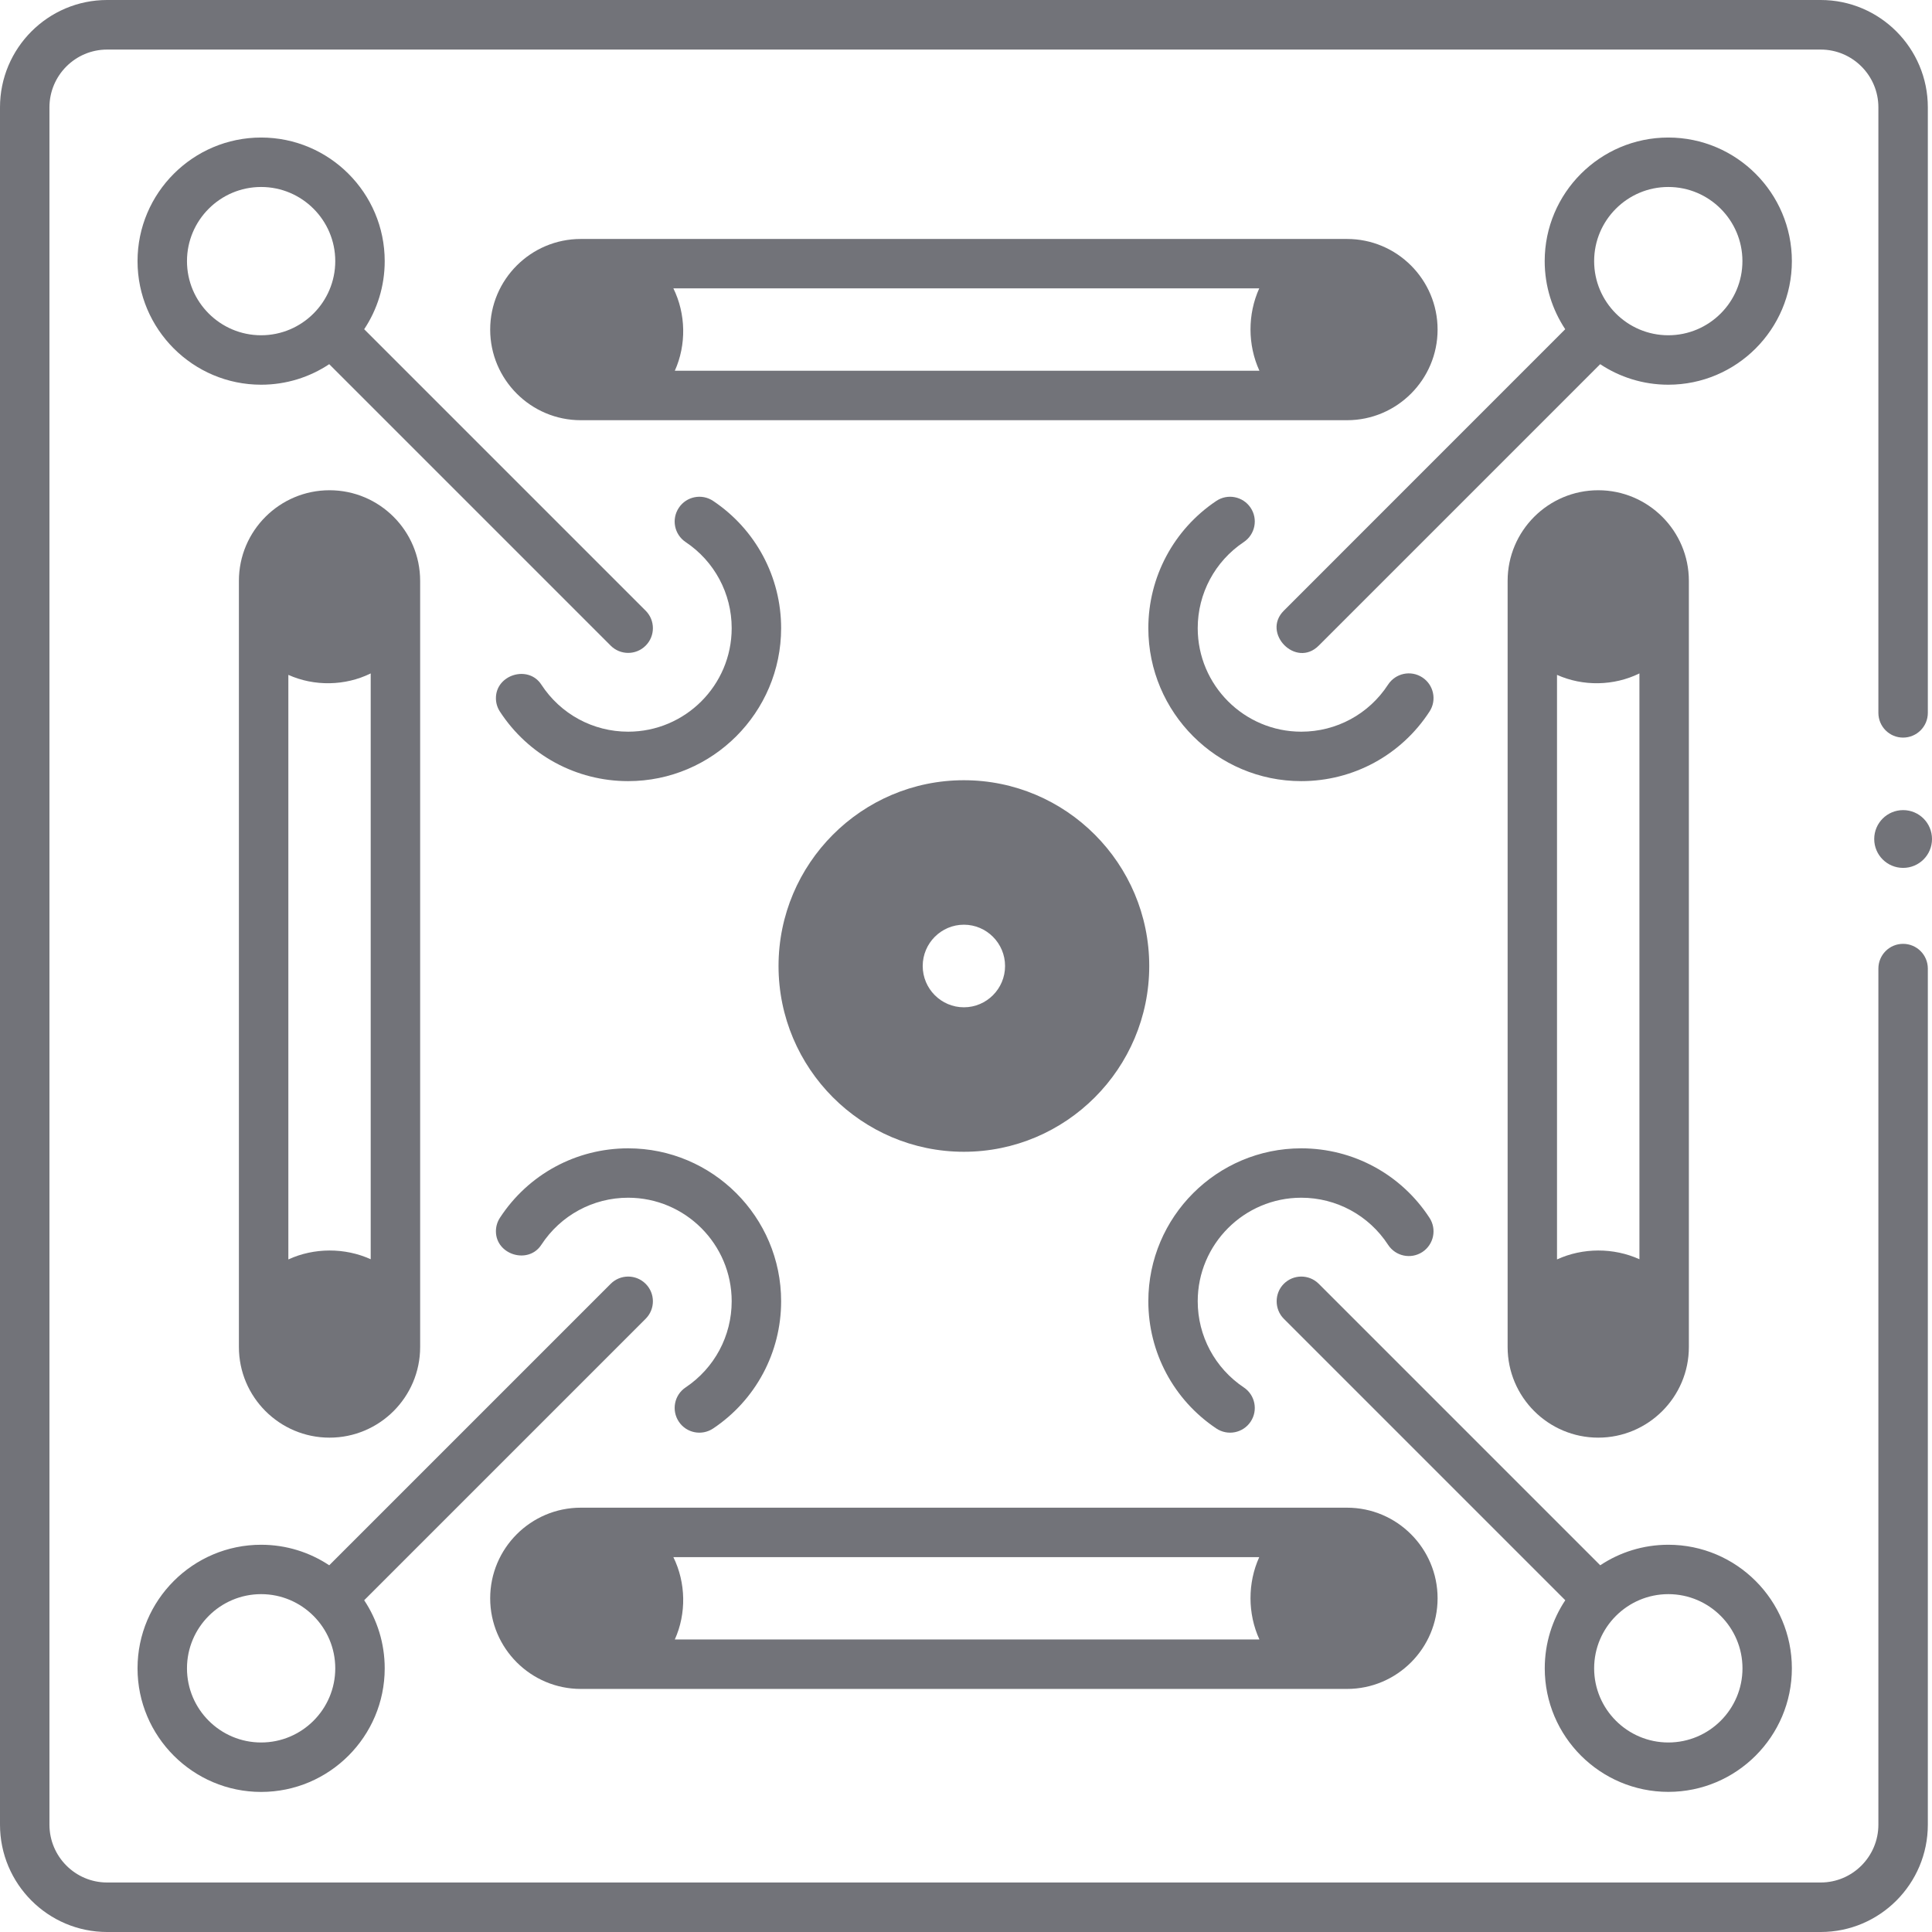 <svg width="32" height="32" viewBox="0 0 32 32" fill="none" xmlns="http://www.w3.org/2000/svg">
<g clip-path="url(#clip0_716_234)">
<path d="M30.157 32H1.774C0.796 32 0 31.203 0 30.222V1.778C0 0.797 0.796 0 1.774 0H30.157C31.135 0 31.931 0.797 31.931 1.778V11.807C31.931 12.034 31.747 12.217 31.521 12.217C31.295 12.217 31.112 12.034 31.112 11.807V1.778C31.112 1.25 30.683 0.821 30.157 0.821H1.774C1.247 0.821 0.819 1.25 0.819 1.778V30.222C0.819 30.75 1.247 31.18 1.774 31.18H30.157C30.683 31.18 31.112 30.75 31.112 30.222V16.043C31.112 15.816 31.295 15.633 31.521 15.633C31.747 15.633 31.931 15.816 31.931 16.043V30.222C31.931 31.203 31.135 32 30.157 32Z" fill="#727379"/>
<path d="M15.965 12.923C14.272 12.923 12.895 14.304 12.895 16C12.895 17.697 14.272 19.077 15.965 19.077C17.658 19.077 19.035 17.697 19.035 16C19.035 14.304 17.658 12.923 15.965 12.923ZM15.965 15.316C16.341 15.316 16.647 15.623 16.647 16C16.647 16.377 16.341 16.684 15.965 16.684C15.589 16.684 15.283 16.377 15.283 16C15.283 15.623 15.589 15.316 15.965 15.316Z" fill="#727379"/>
<path d="M31.522 14.375C31.786 14.375 32 14.161 32 13.897C32 13.632 31.786 13.418 31.522 13.418C31.257 13.418 31.043 13.632 31.043 13.897C31.043 14.161 31.257 14.375 31.522 14.375Z" fill="#727379"/>
<path d="M9.62 6.96H22.311C23.138 6.96 23.811 6.286 23.811 5.459C23.811 4.631 23.138 3.958 22.311 3.958H9.62C8.792 3.958 8.119 4.631 8.119 5.459C8.119 6.286 8.792 6.96 9.62 6.96ZM20.857 4.776C20.663 5.205 20.664 5.713 20.86 6.141H11.177C11.371 5.71 11.361 5.199 11.153 4.776H20.857Z" fill="#727379"/>
<path d="M22.311 24.972H9.62C8.792 24.972 8.119 25.645 8.119 26.473C8.119 27.301 8.793 27.974 9.62 27.974H22.311C23.138 27.974 23.811 27.301 23.811 26.473C23.811 25.645 23.138 24.972 22.311 24.972ZM11.177 27.155C11.371 26.725 11.361 26.214 11.153 25.791H20.857C20.663 26.219 20.664 26.728 20.86 27.155H11.177Z" fill="#727379"/>
<path d="M26.472 8.12C25.644 8.12 24.971 8.793 24.971 9.621V22.311C24.971 23.139 25.644 23.812 26.472 23.812C27.299 23.812 27.973 23.139 27.973 22.311V9.621C27.973 8.793 27.299 8.12 26.472 8.12ZM27.154 20.857C26.726 20.663 26.217 20.664 25.789 20.86V11.178C26.22 11.371 26.731 11.362 27.154 11.154V20.857Z" fill="#727379"/>
<path d="M5.458 8.12C4.63 8.12 3.957 8.793 3.957 9.621V22.311C3.957 23.139 4.63 23.812 5.458 23.812C6.286 23.812 6.959 23.139 6.959 22.311V9.621C6.959 8.793 6.286 8.12 5.458 8.12ZM6.14 20.857C5.712 20.663 5.203 20.664 4.776 20.86V11.178C5.206 11.371 5.717 11.362 6.14 11.154V20.857Z" fill="#727379"/>
<path d="M21.264 10.115C20.893 10.485 21.464 11.072 21.842 10.694L26.504 6.032C26.828 6.247 27.216 6.372 27.632 6.372C28.761 6.372 29.679 5.454 29.679 4.325C29.679 3.197 28.761 2.278 27.632 2.278C26.503 2.278 25.585 3.197 25.585 4.325C25.585 4.742 25.711 5.129 25.925 5.453L21.264 10.115ZM27.632 3.097C28.309 3.097 28.86 3.648 28.86 4.325C28.86 5.002 28.309 5.553 27.632 5.553C26.955 5.553 26.404 5.002 26.404 4.325C26.404 3.648 26.955 3.097 27.632 3.097Z" fill="#727379"/>
<path d="M23.558 11.22C23.368 11.096 23.115 11.15 22.991 11.339C22.673 11.828 22.135 12.119 21.553 12.119C20.608 12.119 19.838 11.35 19.838 10.404C19.838 9.831 20.123 9.297 20.601 8.978C20.789 8.852 20.84 8.598 20.714 8.41C20.588 8.222 20.334 8.171 20.146 8.297C19.441 8.769 19.02 9.557 19.02 10.404C19.02 11.802 20.156 12.938 21.553 12.938C22.413 12.938 23.207 12.508 23.677 11.786C23.801 11.597 23.747 11.343 23.558 11.22Z" fill="#727379"/>
<path d="M4.325 6.372C4.742 6.372 5.129 6.247 5.453 6.032L10.115 10.694C10.275 10.854 10.534 10.854 10.694 10.694C10.854 10.534 10.854 10.275 10.694 10.115L6.032 5.453C6.247 5.13 6.372 4.742 6.372 4.325C6.372 3.197 5.454 2.278 4.325 2.278C3.197 2.278 2.278 3.197 2.278 4.325C2.278 5.454 3.197 6.372 4.325 6.372ZM4.325 3.097C5.002 3.097 5.553 3.648 5.553 4.325C5.553 5.002 5.002 5.553 4.325 5.553C3.648 5.553 3.097 5.002 3.097 4.325C3.097 3.648 3.648 3.097 4.325 3.097Z" fill="#727379"/>
<path d="M11.812 8.297C11.624 8.171 11.369 8.222 11.244 8.41C11.118 8.598 11.168 8.852 11.356 8.978C11.834 9.297 12.119 9.831 12.119 10.404C12.119 11.35 11.35 12.119 10.404 12.119C9.822 12.119 9.285 11.828 8.966 11.339C8.752 11.01 8.214 11.173 8.214 11.563C8.214 11.64 8.235 11.717 8.28 11.786C8.75 12.507 9.544 12.938 10.404 12.938C11.801 12.938 12.938 11.801 12.938 10.404C12.938 9.557 12.517 8.769 11.812 8.297Z" fill="#727379"/>
<path d="M10.694 21.843C10.854 21.683 10.854 21.424 10.694 21.264C10.534 21.104 10.275 21.104 10.115 21.264L5.453 25.926C5.129 25.711 4.742 25.586 4.325 25.586C3.197 25.586 2.278 26.504 2.278 27.633C2.278 28.761 3.197 29.68 4.325 29.68C5.454 29.68 6.372 28.761 6.372 27.633C6.372 27.216 6.247 26.828 6.032 26.505L10.694 21.843ZM4.325 28.861C3.648 28.861 3.097 28.31 3.097 27.633C3.097 26.956 3.648 26.404 4.325 26.404C5.002 26.404 5.553 26.956 5.553 27.633C5.553 28.31 5.002 28.861 4.325 28.861Z" fill="#727379"/>
<path d="M11.356 22.98C11.168 23.105 11.118 23.36 11.244 23.548C11.369 23.736 11.624 23.786 11.812 23.66C12.517 23.189 12.938 22.401 12.938 21.553C12.938 20.156 11.801 19.02 10.404 19.02C9.544 19.02 8.75 19.45 8.28 20.171C8.235 20.24 8.214 20.318 8.214 20.394C8.214 20.785 8.752 20.947 8.966 20.618C9.285 20.13 9.822 19.838 10.404 19.838C11.35 19.838 12.119 20.608 12.119 21.553C12.119 22.127 11.834 22.66 11.356 22.98Z" fill="#727379"/>
<path d="M27.633 25.586C27.216 25.586 26.828 25.711 26.505 25.926L21.843 21.264C21.683 21.104 21.424 21.104 21.264 21.264C21.106 21.422 21.106 21.685 21.264 21.843L25.926 26.505C25.711 26.828 25.586 27.216 25.586 27.633C25.586 28.761 26.504 29.679 27.633 29.679C28.761 29.679 29.679 28.761 29.679 27.633C29.679 26.504 28.761 25.586 27.633 25.586ZM27.633 28.861C26.956 28.861 26.404 28.31 26.404 27.633C26.404 26.956 26.956 26.404 27.633 26.404C28.31 26.404 28.861 26.956 28.861 27.633C28.861 28.31 28.31 28.861 27.633 28.861Z" fill="#727379"/>
<path d="M21.553 19.838C22.135 19.838 22.673 20.13 22.991 20.618C23.115 20.808 23.368 20.861 23.558 20.738C23.747 20.614 23.801 20.361 23.677 20.171C23.207 19.45 22.413 19.02 21.553 19.02C20.156 19.02 19.02 20.156 19.02 21.553C19.02 22.401 19.441 23.189 20.146 23.66C20.334 23.786 20.588 23.736 20.714 23.548C20.84 23.36 20.789 23.105 20.601 22.98C20.123 22.66 19.838 22.127 19.838 21.553C19.838 20.608 20.607 19.838 21.553 19.838Z" fill="#727379"/>
</g>
<defs>
<clipPath id="clip0_716_234">
<rect width="32" height="32" fill="white"/>
</clipPath>
</defs>
</svg>
